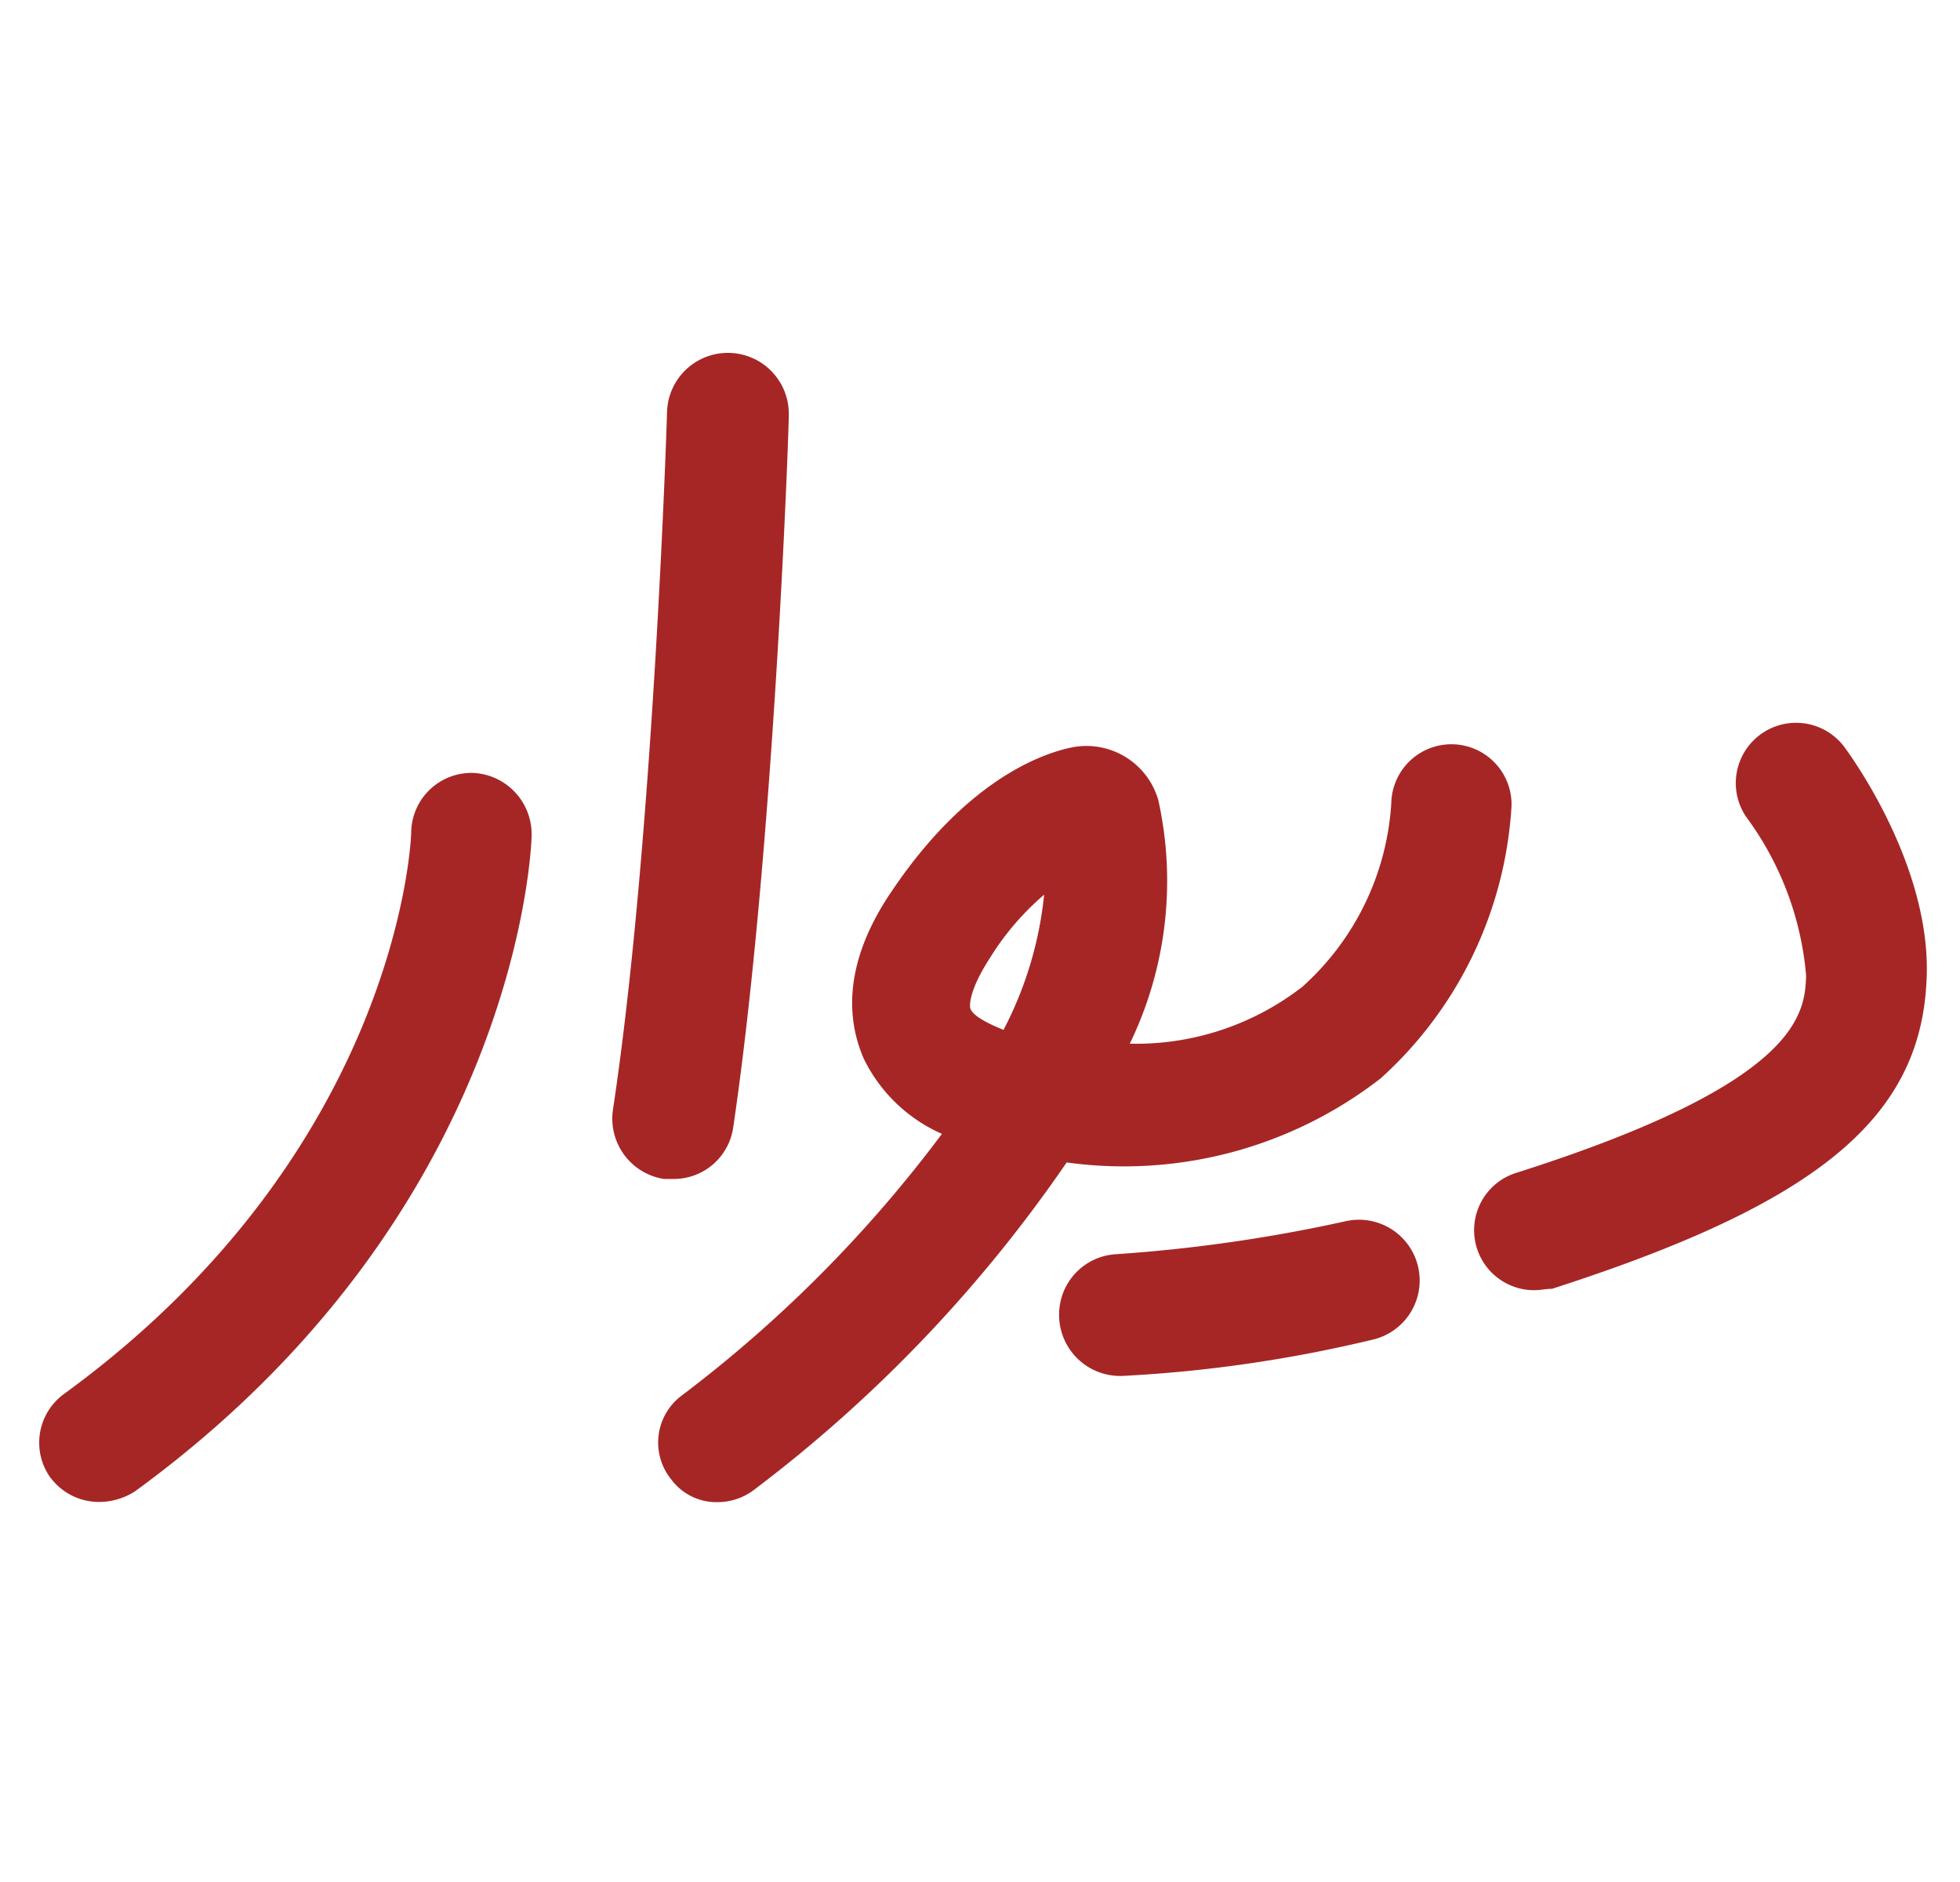 <svg xmlns="http://www.w3.org/2000/svg" width="50" height="48" viewBox="0 0 50 48">
  <g id="Group_12698" data-name="Group 12698" transform="translate(-54 -32)">
    <rect id="Rectangle_889" data-name="Rectangle 889" width="50" height="48" transform="translate(54 32)" fill="none"/>
    <path id="download" d="M17.165,26.05h-.23a1.558,1.558,0,0,1-1.3-1.764c1.035-6.824,1.38-17.713,1.38-17.79a1.553,1.553,0,1,1,3.106.077c0,.46-.383,11.157-1.419,18.173A1.531,1.531,0,0,1,17.165,26.05Zm21.969,2.837a1.531,1.531,0,0,1-.46-2.991c7.246-2.3,7.361-4.064,7.4-5.023A7.931,7.931,0,0,0,44.54,16.81a1.538,1.538,0,0,1,2.492-1.8c.23.307,2.3,3.182,2.109,6.058-.192,3.489-2.876,5.636-9.547,7.783a1.849,1.849,0,0,0-.23.019,1.857,1.857,0,0,1-.23.017ZM18.315,34.293a1.436,1.436,0,0,1-1.189-.575,1.494,1.494,0,0,1,.268-2.147A33.422,33.422,0,0,0,24.028,24.9a4.018,4.018,0,0,1-1.994-1.917c-.383-.882-.613-2.339.728-4.294,1.917-2.837,3.834-3.489,4.562-3.642a1.907,1.907,0,0,1,2.224,1.342A9.517,9.517,0,0,1,28.82,22.6a6.914,6.914,0,0,0,4.409-1.457,6.853,6.853,0,0,0,2.262-4.677,1.534,1.534,0,1,1,3.067.077,10.16,10.16,0,0,1-3.335,6.939,10.678,10.678,0,0,1-8.013,2.147,35.858,35.858,0,0,1-7.936,8.32,1.55,1.55,0,0,1-.959.344ZM26.635,18.8a6.859,6.859,0,0,0-1.38,1.61c-.5.767-.537,1.189-.5,1.3.077.192.46.383.844.537A9.491,9.491,0,0,0,26.635,18.8Zm.383,10.774a1.556,1.556,0,0,0,1.533,1.5h.077a34.853,34.853,0,0,0,6.364-.92,1.549,1.549,0,1,0-.652-3.029,39.459,39.459,0,0,1-5.866.844,1.54,1.54,0,0,0-1.455,1.608Zm-25.726,4.1a1.543,1.543,0,0,0,1.227.614,1.7,1.7,0,0,0,.92-.268c9.738-7.093,10.122-16.371,10.122-16.754a1.564,1.564,0,0,0-1.5-1.572,1.538,1.538,0,0,0-1.572,1.5c0,.307-.383,8.167-8.856,14.339a1.535,1.535,0,0,0-.34,2.146Z" transform="translate(54.001 36.019)" fill="#a62626" fill-rule="evenodd"/>
  </g>
</svg>
